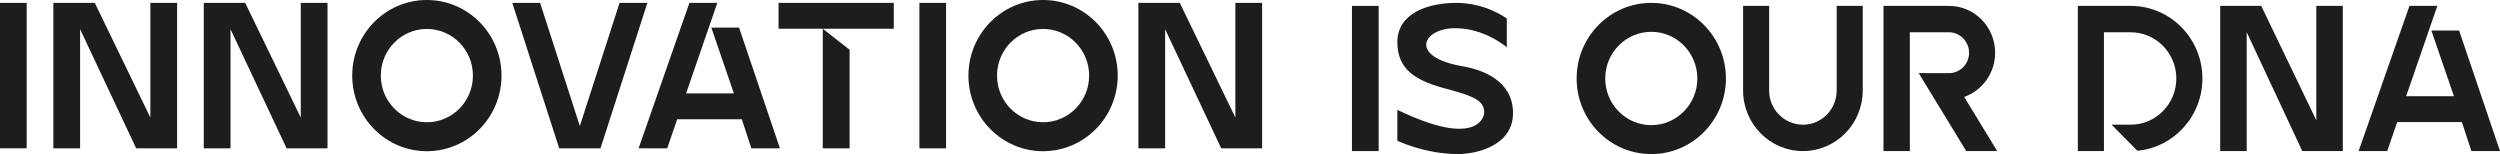 <?xml version="1.0" encoding="UTF-8"?> <svg xmlns="http://www.w3.org/2000/svg" width="1152" height="71" viewBox="0 0 1152 71" fill="none"><path d="M1133.16 14.079H1120.38L1130.77 44.34H1108.76L1123.13 2.711H1110.28L1086.85 69.617H1100.03L1104.65 56.235H1134.43L1138.82 69.617H1152L1133.16 14.079Z" fill="#1D1D1B"></path><path d="M1023.07 2.711H1041.98L1067.36 55.457V2.711H1079.56V69.617H1060.89L1035.28 14.829V69.617H1023.07V2.711Z" fill="#1D1D1B"></path><path fill-rule="evenodd" clip-rule="evenodd" d="M981.805 2.711H957.473V69.617H969.499V14.877H981.805C993.409 14.877 1002.85 24.426 1002.85 36.166C1002.85 47.905 993.409 57.452 981.805 57.452H973.013L984.895 69.472C1001.71 67.897 1014.87 53.586 1014.87 36.166C1014.87 17.688 1000.07 2.711 981.805 2.711Z" fill="#1D1D1B"></path><path fill-rule="evenodd" clip-rule="evenodd" d="M920.301 69.6H906.025L884.125 33.679L898.415 33.699C903.378 33.52 907.358 29.367 907.358 24.295C907.358 19.222 903.191 14.877 898.071 14.877H880.055V69.617H867.911V2.711H898.071C903.948 2.711 909.271 5.128 913.125 9.034C916.975 12.94 919.358 18.337 919.358 24.295C919.358 33.716 913.405 41.725 905.101 44.668L920.301 69.6Z" fill="#1D1D1B"></path><path d="M858.344 2.711V41.699C858.344 57.116 846.004 69.617 830.784 69.617C815.565 69.617 803.221 57.116 803.221 41.699V2.711H815.218V41.699C815.218 50.392 822.2 57.464 830.784 57.464C839.369 57.464 846.347 50.392 846.347 41.699V2.711H858.344Z" fill="#1D1D1B"></path><path fill-rule="evenodd" clip-rule="evenodd" d="M760.909 71C779.904 71 795.304 55.403 795.304 36.163C795.304 16.923 779.904 1.326 760.909 1.326C741.913 1.326 726.514 16.923 726.514 36.163C726.514 55.403 741.913 71 760.909 71ZM760.912 57.66C772.632 57.66 782.133 48.036 782.133 36.163C782.133 24.289 772.632 14.666 760.912 14.666C749.192 14.666 739.688 24.289 739.688 36.163C739.688 48.036 749.189 57.66 760.912 57.66Z" fill="#1D1D1B"></path><path d="M694.34 8.539C694.34 8.539 684.854 1.326 671.095 1.326C657.336 1.326 643.897 6.46 643.897 19.417C643.897 32.373 652.751 37.336 666.826 41.014C680.898 44.693 683.915 47.004 683.915 52.001C683.915 53.809 680.582 68.373 643.897 50.612V64.849C643.897 64.849 656.547 71 671.884 71C679.73 71 697.281 67.458 697.198 51.998C697.118 36.854 682.66 32.039 673.938 30.538C649.254 26.296 655.452 13.35 669.826 13.012C683.967 12.678 694.337 21.812 694.337 21.812V8.532L694.34 8.539Z" fill="#1D1D1B"></path><path d="M635.285 2.711H622.985V69.617H635.285V2.711Z" fill="#1D1D1B"></path><path d="M358.763 13.242V1.326H411.859V13.242H379.129L391.493 22.923V68.351H379.129V13.242H358.763Z" fill="#1D1D1B"></path><path d="M340.562 12.714H327.778L338.169 43.029H316.16L330.534 1.326H317.681L294.264 68.351H307.437L312.056 54.945H341.83L346.22 68.351H359.392L340.562 12.714Z" fill="#1D1D1B"></path><path fill-rule="evenodd" clip-rule="evenodd" d="M298.315 1.325L276.7 68.35H257.679L236.064 1.325H248.883L267.191 58.08L285.496 1.325H298.315Z" fill="#1D1D1B"></path><path fill-rule="evenodd" clip-rule="evenodd" d="M196.698 69.674C215.694 69.674 231.093 54.077 231.093 34.837C231.093 15.598 215.694 5.14754e-05 196.698 5.14754e-05C177.702 5.14754e-05 162.303 15.598 162.303 34.837C162.303 54.077 177.702 69.674 196.698 69.674ZM196.701 56.334C208.421 56.334 217.922 46.711 217.922 34.837C217.922 22.964 208.421 13.34 196.701 13.34C184.981 13.34 175.477 22.964 175.477 34.837C175.477 46.711 184.978 56.334 196.701 56.334Z" fill="#1D1D1B"></path><path fill-rule="evenodd" clip-rule="evenodd" d="M480.651 69.674C499.647 69.674 515.046 54.077 515.046 34.837C515.046 15.597 499.647 0 480.651 0C461.655 0 446.256 15.597 446.256 34.837C446.256 54.077 461.655 69.674 480.651 69.674ZM480.654 56.334C492.374 56.334 501.875 46.711 501.875 34.837C501.875 22.963 492.374 13.34 480.654 13.34C468.934 13.34 459.43 22.963 459.43 34.837C459.43 46.711 468.931 56.334 480.654 56.334Z" fill="#1D1D1B"></path><path d="M93.9 1.325H112.987L138.598 54.165V1.325H150.92V68.35H132.075L106.222 13.464V68.35H93.9V1.325Z" fill="#1D1D1B"></path><path d="M524.564 1.326H543.652L569.262 54.165V1.326H581.585V68.351H562.739L536.887 13.464V68.351H524.564V1.326Z" fill="#1D1D1B"></path><path d="M24.588 1.325H43.676L69.286 54.165V1.325H81.608V68.35H62.763L36.911 13.464V68.35H24.588V1.325Z" fill="#1D1D1B"></path><path d="M12.293 1.325H0V68.35H12.293V1.325Z" fill="#1D1D1B"></path><path d="M435.953 1.326H423.66V68.351H435.953V1.326Z" fill="#1D1D1B"></path></svg> 